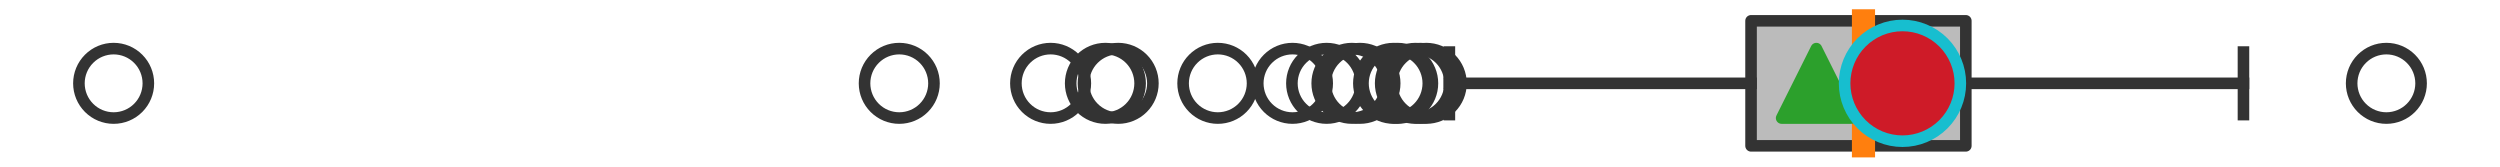 <?xml version="1.0" encoding="utf-8" standalone="no"?>
<!DOCTYPE svg PUBLIC "-//W3C//DTD SVG 1.1//EN"
  "http://www.w3.org/Graphics/SVG/1.1/DTD/svg11.dtd">
<svg xmlns:xlink="http://www.w3.org/1999/xlink" width="216pt" height="14.4pt" viewBox="0 0 216 14.4" xmlns="http://www.w3.org/2000/svg" version="1.1">
 <defs>
  <style type="text/css">*{stroke-linejoin: round; stroke-linecap: butt}</style>
 </defs>
 <g id="figure_1">
  <g id="patch_1">
   <path d="M 0 14.4 
L 216 14.4 
L 216 0 
L 0 0 
z
" style="fill: #ffffff"/>
  </g>
  <g id="axes_1">
   <g id="patch_2">
    <path d="M 151.291 12.6 
L 151.291 1.8 
L 169.847 1.8 
L 169.847 12.6 
L 151.291 12.6 
z
" clip-path="url(#pc795ee958d)" style="fill: #bbbbbb; stroke: #333333; stroke-linejoin: miter"/>
   </g>
   <g id="line2d_1">
    <path d="M 151.291 7.2 
L 125.227 7.2 
" clip-path="url(#pc795ee958d)" style="fill: none; stroke: #333333; stroke-linecap: square"/>
   </g>
   <g id="line2d_2">
    <path d="M 169.847 7.2 
L 193.835 7.2 
" clip-path="url(#pc795ee958d)" style="fill: none; stroke: #333333; stroke-linecap: square"/>
   </g>
   <g id="line2d_3">
    <path d="M 125.227 9.9 
L 125.227 4.5 
" clip-path="url(#pc795ee958d)" style="fill: none; stroke: #333333; stroke-linecap: square"/>
   </g>
   <g id="line2d_4">
    <path d="M 193.835 9.9 
L 193.835 4.5 
" clip-path="url(#pc795ee958d)" style="fill: none; stroke: #333333; stroke-linecap: square"/>
   </g>
   <g id="line2d_5">
    <defs>
     <path id="mdebecfb216" d="M 0 3 
C 0.796 3 1.559 2.684 2.121 2.121 
C 2.684 1.559 3 0.796 3 0 
C 3 -0.796 2.684 -1.559 2.121 -2.121 
C 1.559 -2.684 0.796 -3 0 -3 
C -0.796 -3 -1.559 -2.684 -2.121 -2.121 
C -2.684 -1.559 -3 -0.796 -3 0 
C -3 0.796 -2.684 1.559 -2.121 2.121 
C -1.559 2.684 -0.796 3 0 3 
z
" style="stroke: #333333"/>
    </defs>
    <g clip-path="url(#pc795ee958d)">
     <use xlink:href="#mdebecfb216" x="116.806" y="7.2" style="fill-opacity: 0; stroke: #333333"/>
     <use xlink:href="#mdebecfb216" x="120.405" y="7.2" style="fill-opacity: 0; stroke: #333333"/>
     <use xlink:href="#mdebecfb216" x="77.696" y="7.2" style="fill-opacity: 0; stroke: #333333"/>
     <use xlink:href="#mdebecfb216" x="120.762" y="7.2" style="fill-opacity: 0; stroke: #333333"/>
     <use xlink:href="#mdebecfb216" x="111.671" y="7.2" style="fill-opacity: 0; stroke: #333333"/>
     <use xlink:href="#mdebecfb216" x="117.502" y="7.2" style="fill-opacity: 0; stroke: #333333"/>
     <use xlink:href="#mdebecfb216" x="123.228" y="7.2" style="fill-opacity: 0; stroke: #333333"/>
     <use xlink:href="#mdebecfb216" x="105.22" y="7.2" style="fill-opacity: 0; stroke: #333333"/>
     <use xlink:href="#mdebecfb216" x="90.773" y="7.2" style="fill-opacity: 0; stroke: #333333"/>
     <use xlink:href="#mdebecfb216" x="122.722" y="7.2" style="fill-opacity: 0; stroke: #333333"/>
     <use xlink:href="#mdebecfb216" x="96.61" y="7.2" style="fill-opacity: 0; stroke: #333333"/>
     <use xlink:href="#mdebecfb216" x="122.289" y="7.2" style="fill-opacity: 0; stroke: #333333"/>
     <use xlink:href="#mdebecfb216" x="95.506" y="7.2" style="fill-opacity: 0; stroke: #333333"/>
     <use xlink:href="#mdebecfb216" x="114.62" y="7.2" style="fill-opacity: 0; stroke: #333333"/>
     <use xlink:href="#mdebecfb216" x="9.818" y="7.2" style="fill-opacity: 0; stroke: #333333"/>
     <use xlink:href="#mdebecfb216" x="206.182" y="7.2" style="fill-opacity: 0; stroke: #333333"/>
    </g>
   </g>
   <g id="line2d_6">
    <path d="M 161.005 12.6 
L 161.005 1.8 
" clip-path="url(#pc795ee958d)" style="fill: none; stroke: #ff7f0e; stroke-width: 2; stroke-linecap: square"/>
   </g>
   <g id="line2d_7">
    <defs>
     <path id="mbf39804d2d" d="M 0 -3 
L -3 3 
L 3 3 
z
" style="stroke: #2ca02c; stroke-linejoin: miter"/>
    </defs>
    <g clip-path="url(#pc795ee958d)">
     <use xlink:href="#mbf39804d2d" x="156.933" y="7.2" style="fill: #2ca02c; stroke: #2ca02c; stroke-linejoin: miter"/>
    </g>
   </g>
   <g id="line2d_8">
    <defs>
     <path id="mb228109188" d="M 0 5 
C 1.326 5 2.598 4.473 3.536 3.536 
C 4.473 2.598 5 1.326 5 0 
C 5 -1.326 4.473 -2.598 3.536 -3.536 
C 2.598 -4.473 1.326 -5 0 -5 
C -1.326 -5 -2.598 -4.473 -3.536 -3.536 
C -4.473 -2.598 -5 -1.326 -5 0 
C -5 1.326 -4.473 2.598 -3.536 3.536 
C -2.598 4.473 -1.326 5 0 5 
z
" style="stroke: #17becf"/>
    </defs>
    <g clip-path="url(#pc795ee958d)">
     <use xlink:href="#mb228109188" x="164.374" y="7.2" style="fill: #ce1b28; stroke: #17becf"/>
    </g>
   </g>
  </g>
 </g>
 <defs>
  <clipPath id="pc795ee958d">
   <rect x="0" y="-28.8" width="216" height="72"/>
  </clipPath>
 </defs>
</svg>
